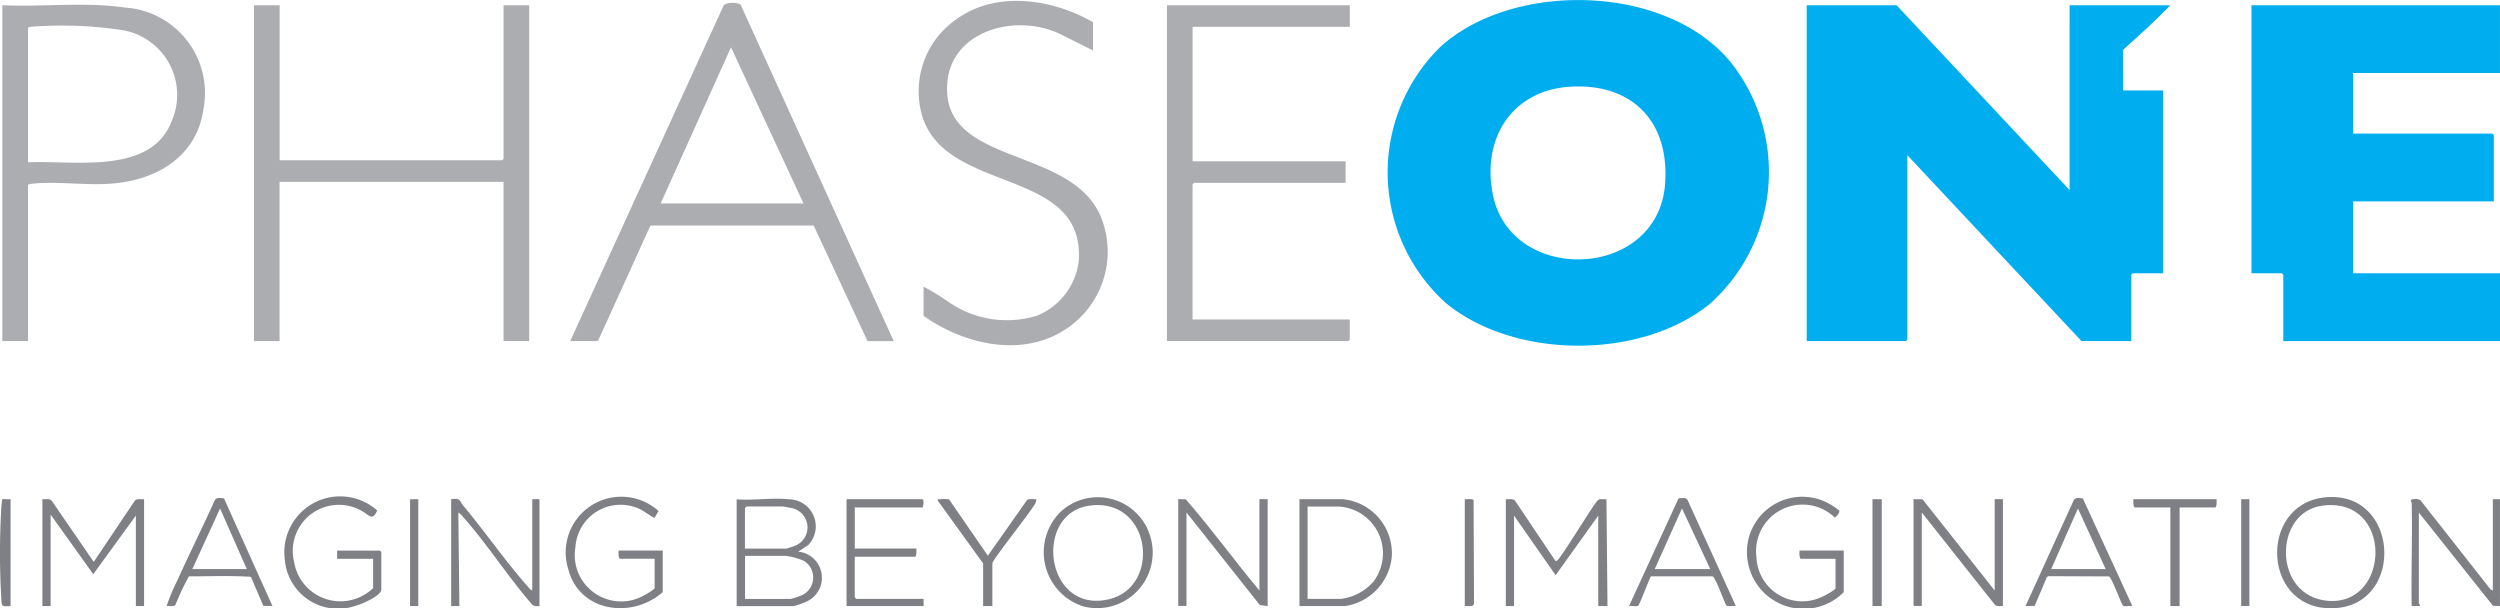 <svg id="Group_7" data-name="Group 7" xmlns="http://www.w3.org/2000/svg" xmlns:xlink="http://www.w3.org/1999/xlink" width="116.086" height="28.248" viewBox="0 0 116.086 28.248">
  <defs>
    <clipPath id="clip-path">
      <rect id="Rectangle_16" data-name="Rectangle 16" width="116.086" height="28.248" fill="none"/>
    </clipPath>
  </defs>
  <g id="Group_15" data-name="Group 15">
    <g id="Group_1" data-name="Group 1" clip-path="url(#clip-path)">
      <path id="Path_6" data-name="Path 6" d="M436.918,5.18h1.86v8.488h-1.407a.406.406,0,0,0-.072.072v3.076h-2.313L426.9,8.184v8.56a.406.406,0,0,1-.072.072h-4.6V1.222H426.4l8.035,8.584V1.222h4.673c-.691.729-1.451,1.4-2.194,2.074Z" transform="translate(-338.334 -0.979)" fill="#00adef"/>
      <path id="Path_7" data-name="Path 7" d="M340.212,2.892c-2.971-3.634-10.066-3.8-13.476-.723a8.161,8.161,0,0,0,.246,11.9c3.185,2.625,9.047,2.645,12.252.047a8.206,8.206,0,0,0,.978-11.226m-3.05,5.673c-.354,4.441-7.133,4.665-7.99.5-.544-2.651.9-4.922,3.688-5.043,2.863-.125,4.526,1.711,4.3,4.54" transform="translate(-259.846 0)" fill="#00adef"/>
      <path id="Path_8" data-name="Path 8" d="M530.871,4.369V7.183h6.462a.406.406,0,0,1,.072.072V10.33h-6.533v3.338h6.819v3.147H527.628V13.74a.4.4,0,0,0-.072-.072H526.15V1.222h11.54V4.369Z" transform="translate(-421.605 -0.979)" fill="#00adef"/>
      <path id="Path_9" data-name="Path 9" d="M72.13,1.222V16.816H70.938V9.424h-10.4v7.392H59.35V1.222h1.192v7.2H70.867a.406.406,0,0,0,.072-.072V1.222Z" transform="translate(-47.557 -0.979)" fill="#acadb1"/>
      <path id="Path_10" data-name="Path 10" d="M141.182.749c-.085-.119-.769-.153-.815.083l-7.1,15.53h1.288L136.99,11h7.582l2.5,5.365h1.216Zm-3.716,9.224,3.267-7.249L144.1,9.973Z" transform="translate(-106.789 -0.526)" fill="#acadb1"/>
      <path id="Path_11" data-name="Path 11" d="M273.9,2.223V8.471h7.105v1h-7.034a.407.407,0,0,0-.072.072v6.271h7.3v.93a.407.407,0,0,1-.072.072H272.71V1.222H281.2v1Z" transform="translate(-218.523 -0.979)" fill="#acadb1"/>
      <path id="Path_12" data-name="Path 12" d="M6.235,1.242C4.4.97,2.406,1.221.55,1.133V16.727H1.742V9.5c0-.052.117-.068.165-.074,1.085-.127,2.452.07,3.581,0,2.138-.125,4.075-1.2,4.4-3.466A3.976,3.976,0,0,0,6.235,1.242M8.42,6.5C7.463,9.041,3.854,8.324,1.742,8.429V2.206c0-.052.117-.068.165-.074a18.576,18.576,0,0,1,4.23.161A3.048,3.048,0,0,1,8.42,6.5" transform="translate(-0.441 -0.891)" fill="#acadb1"/>
      <path id="Path_13" data-name="Path 13" d="M222.141,14.956c-2.053,1.941-5.095,1.373-7.227-.121V13.476a11.447,11.447,0,0,1,1.113.676,4.737,4.737,0,0,0,4.165.668,3.147,3.147,0,0,0,1.925-2.51c.35-4.6-6.728-2.973-7.38-7.265a4.059,4.059,0,0,1,1.707-3.988c1.848-1.343,4.463-.938,6.338.139V2.507L221.4,1.818c-2.184-1.154-5.564-.2-5.389,2.671.2,3.388,6,2.529,7.2,5.911a4.3,4.3,0,0,1-1.071,4.556" transform="translate(-172.029 -0.166)" fill="#acadb1"/>
      <path id="Path_14" data-name="Path 14" d="M356.2,121.6v-4.2l-1.979,2.766-1.931-2.766v4.2h-.382v-4.96c.145.01.322-.048.431.07l1.818,2.712c.032.036.042.1.111.079.165-.042,1.627-2.516,1.908-2.814.107-.089.27-.038.405-.048l.048,4.96Z" transform="translate(-281.986 -93.457)" fill="#7f8085"/>
      <path id="Path_15" data-name="Path 15" d="M175.011,118.982l.459-.3a1.255,1.255,0,0,0-.912-2.128c-.743-.087-1.647.066-2.408,0v4.96H174.8a4.044,4.044,0,0,0,.6-.213,1.216,1.216,0,0,0-.383-2.315m-2.48-2.027a.406.406,0,0,1,.072-.072h1.669c.052,0,.374.062.445.079a.914.914,0,0,1,.1,1.757c-.048.02-.338.119-.358.119h-1.931Zm2.625,4.056a3.983,3.983,0,0,1-.5.165h-2.122v-2h1.884a3.063,3.063,0,0,1,.86.237.912.912,0,0,1-.119,1.6" transform="translate(-137.944 -93.369)" fill="#7f8085"/>
      <path id="Path_16" data-name="Path 16" d="M14.631,116.64v4.96H14.25v-4.2l-1.979,2.722-1.979-2.77V121.6H9.91v-4.96c.145.012.324-.05.431.07l1.953,2.839,1.906-2.839c.107-.119.286-.058.431-.07" transform="translate(-7.941 -93.459)" fill="#7f8085"/>
      <path id="Path_17" data-name="Path 17" d="M451.339,116.662v4.96c-.121-.006-.258.032-.362-.044l-3.406-4.3v4.34h-.382v-4.96l.419.01,3.348,4.234v-4.244Z" transform="translate(-358.334 -93.481)" fill="#7f8085"/>
      <path id="Path_18" data-name="Path 18" d="M279.5,116.662v4.96l-.362-.044-3.406-4.3v4.34h-.382v-4.96l.348.01c1.192,1.359,2.257,2.843,3.42,4.234v-4.244Z" transform="translate(-220.638 -93.481)" fill="#7f8085"/>
      <path id="Path_19" data-name="Path 19" d="M248.782,117.682a2.544,2.544,0,0,0-4.047-.809,2.643,2.643,0,0,0,1.043,4.385,2.58,2.58,0,0,0,3-3.577m-1.82,3.255c-2.943.664-3.5-4-.872-4.353,2.887-.389,3.352,3.8.872,4.353" transform="translate(-195.491 -93.104)" fill="#7f8085"/>
      <path id="Path_20" data-name="Path 20" d="M534.332,116.168c-3.11.35-2.877,5.4.558,5.136,3.221-.246,2.9-5.528-.558-5.136m.183,4.8c-2.575-.2-2.551-4.109-.28-4.417,3.318-.449,3.2,4.648.28,4.417" transform="translate(-426.411 -93.069)" fill="#7f8085"/>
      <path id="Path_21" data-name="Path 21" d="M136.777,118.62v1.931c-1.421,1.254-3.861.936-4.381-1.055a2.584,2.584,0,0,1,4.191-2.71c-.04.048-.177.3-.193.308-.034.024-.533-.332-.642-.382a2.1,2.1,0,0,0-3.028,1.741,2.156,2.156,0,0,0,3.2,2.241c.081-.04.477-.274.477-.334V119h-1.6c-.091,0-.076-.3-.072-.382Z" transform="translate(-106.004 -93.055)" fill="#7f8085"/>
      <path id="Path_22" data-name="Path 22" d="M412.829,118.583v1.931a2.628,2.628,0,0,1-4.423-1.252,2.571,2.571,0,0,1,3.63-2.915,3.383,3.383,0,0,1,.582.376c.048.087-.131.274-.2.332a2.16,2.16,0,0,0-3.642,1.838,2.129,2.129,0,0,0,3.1,1.812c.1-.042.572-.3.572-.382v-1.359h-1.6c-.091,0-.076-.3-.072-.382Z" transform="translate(-327.216 -93.018)" fill="#7f8085"/>
      <path id="Path_23" data-name="Path 23" d="M305.7,116.662H303.67v4.96h2.122a2.556,2.556,0,0,0,2.164-2.271,2.52,2.52,0,0,0-2.259-2.688m1.4,3.837a2.411,2.411,0,0,1-1.5.789h-1.55V117h1.407a2.176,2.176,0,0,1,1.643,3.5" transform="translate(-243.331 -93.481)" fill="#7f8085"/>
      <path id="Path_24" data-name="Path 24" d="M70.984,118.737V120.5c-.064.292-.9.65-1.182.725a2.479,2.479,0,0,1-3.3-2.156,2.591,2.591,0,0,1,4.292-2.265c-.229.519-.383.2-.684.04a2.141,2.141,0,0,0-3.173,2.363,2.18,2.18,0,0,0,3.666,1.2v-1.359H68.934v-.382h1.979a.406.406,0,0,1,.072.072" transform="translate(-53.278 -93.1)" fill="#7f8085"/>
      <path id="Path_25" data-name="Path 25" d="M567.528,116.618v4.96l-.324-.01-3.443-4.33v4.22c0,.014.066.068.048.119h-.381c-.028-1.6.038-3.2,0-4.793,0-.026-.109-.115.032-.159a.487.487,0,0,1,.374.04l3.253,4.137.109.06v-4.244Z" transform="translate(-451.443 -93.437)" fill="#7f8085"/>
      <path id="Path_26" data-name="Path 26" d="M109.531,116.592v4.96c-.173.016-.3.01-.405-.143-1.095-1.272-2.061-2.786-3.173-4.028a.588.588,0,0,0-.189-.169l.048,4.34h-.382v-4.96c.453-.07.376.076.572.31,1.013,1.214,1.967,2.6,3.006,3.765a.588.588,0,0,0,.189.169v-4.244Z" transform="translate(-84.481 -93.411)" fill="#7f8085"/>
      <path id="Path_27" data-name="Path 27" d="M201.407,121.288v.334H197.83v-4.96h3.505c.111,0,.062.3.024.382h-3.147v1.908h2.861c0,.077.02.382-.072.382h-2.79v1.884a.406.406,0,0,0,.072.072Z" transform="translate(-158.521 -93.481)" fill="#7f8085"/>
      <path id="Path_28" data-name="Path 28" d="M476.011,116.392c-.133-.016-.332-.058-.415.066l-2.245,4.932.423-.006.572-1.349.076-.032,2.808.012c.175.141.562,1.307.66,1.367.066.042.32-.012.421.008Zm-1.468,3.281,1.24-2.814,1.288,2.814Z" transform="translate(-379.296 -93.249)" fill="#7f8085"/>
      <path id="Path_29" data-name="Path 29" d="M41.6,116.393c-.133-.01-.332-.058-.417.068-.58,1.274-1.2,2.529-1.776,3.8a7.97,7.97,0,0,0-.469,1.129c.115-.014.33.044.405-.048a11.905,11.905,0,0,1,.628-1.327c.958,0,1.937-.042,2.881.022l.574,1.347.423.006Zm-1.47,3.283,1.288-2.814,1.24,2.814Z" transform="translate(-31.199 -93.252)" fill="#7f8085"/>
      <path id="Path_30" data-name="Path 30" d="M383.422,116.463c-.083-.127-.282-.079-.415-.07l-2.3,5c.1-.02.352.034.421-.008s.5-1.2.586-1.369l2.871,0c.161.056.568,1.309.66,1.367.066.042.32-.012.421.008Zm-1.52,3.213,1.264-2.814,1.311,2.814Z" transform="translate(-305.064 -93.253)" fill="#7f8085"/>
      <path id="Path_31" data-name="Path 31" d="M223.754,116.631l-.044.171c-.187.378-2.007,2.637-2.007,2.81v1.979h-.429v-1.979l-2.1-2.909c-.02-.109.048-.066.119-.072a1.5,1.5,0,0,1,.4.01l1.8,2.613,1.812-2.575c.115-.1.308-.032.453-.048" transform="translate(-175.623 -93.45)" fill="#7f8085"/>
      <path id="Path_32" data-name="Path 32" d="M502.327,117.044h-1.645v4.578h-.429v-4.578h-1.645c-.091,0-.075-.3-.072-.382H502.4c0,.077.02.382-.072.382" transform="translate(-399.474 -93.481)" fill="#7f8085"/>
      <rect id="Rectangle_13" data-name="Rectangle 13" width="0.429" height="4.96" transform="translate(86.948 23.181)" fill="#7f8085"/>
      <path id="Path_33" data-name="Path 33" d="M342.739,121.482c-.03.195-.282.1-.429.119v-4.96c.105.012.35-.04.409.044Z" transform="translate(-274.294 -93.461)" fill="#7f8085"/>
      <path id="Path_34" data-name="Path 34" d="M.491,116.642v4.96c-.407.024-.409.042-.431-.356a36.536,36.536,0,0,1,0-4.2,4.024,4.024,0,0,1,.048-.405c.016-.016.312.012.382,0" transform="translate(0 -93.461)" fill="#7f8085"/>
      <rect id="Rectangle_14" data-name="Rectangle 14" width="0.382" height="4.96" transform="translate(19.041 23.181)" fill="#7f8085"/>
      <rect id="Rectangle_15" data-name="Rectangle 15" width="0.381" height="4.96" transform="translate(104.068 23.181)" fill="#7f8085"/>
    </g>
  </g>
</svg>
